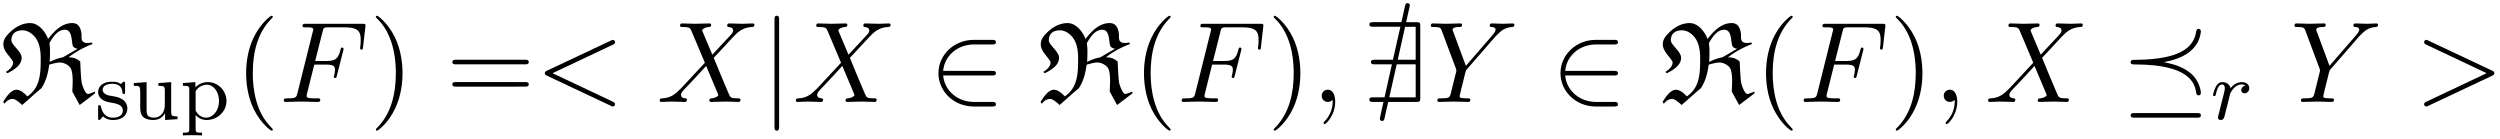 <svg xmlns="http://www.w3.org/2000/svg" xmlns:xlink="http://www.w3.org/1999/xlink" width="397" height="22" viewBox="1872.02 1481.723 237.31 13.151"><defs><path id="g3-114" d="M1.538-1.1c.088-.343.176-.685.255-1.036.008-.016.064-.247.072-.287.024-.072.223-.398.43-.598.255-.23.526-.27.67-.27.088 0 .231.007.343.103a.47.47 0 0 0-.39.438c0 .176.135.295.31.295.215 0 .454-.175.454-.494 0-.287-.247-.566-.701-.566-.542 0-.909.359-1.076.574-.16-.574-.702-.574-.781-.574-.287 0-.486.183-.614.43a3.2 3.2 0 0 0-.27.79c0 .071.055.103.119.103.103 0 .111-.032.167-.239.096-.39.24-.86.574-.86.207 0 .255.199.255.374 0 .143-.04.295-.104.558-.016.064-.135.534-.167.645L.789-.518c-.032.12-.08.319-.08.35C.71.017.861.08.964.08c.28 0 .335-.223.399-.494z"/><path id="g1-64" d="M4.407-8.935c.033-.152.044-.185.044-.229 0-.185-.164-.218-.218-.218-.175 0-.218.175-.24.284l-.338 1.527H.993c-.186 0-.382 0-.382.218s.196.218.382.218h2.563l-.709 3.131H1.145c-.185 0-.381 0-.381.219s.196.218.381.218H2.75l-.698 3.13H.993c-.186 0-.382 0-.382.219S.807 0 .993 0h.96c-.12.502-.066.316-.186.807-.054.262-.163.742-.163.786 0 .185.163.218.218.218.174 0 .207-.153.229-.262C2.215.84 2.236.764 2.4 0h2.662c.338 0 .382-.033.382-.382v-6.807c0-.338-.033-.382-.382-.382h-.96zM3.305-4.004l.699-3.13h1.003v3.13zM2.498-.436l.71-3.131h1.8v3.13z"/><path id="g5-112" d="M2.096 1.283c-.51 0-.606 0-.606-.358V-.391c.375.407.781.47 1.037.47 1.012 0 1.888-.78 1.888-1.8 0-.997-.805-1.794-1.769-1.794-.31 0-.773.08-1.18.494v-.494L.28-3.427v.263c.566 0 .606.048.606.382V.925c0 .358-.096.358-.606.358v.263c.343-.024.693-.024.909-.024.23 0 .565 0 .908.024zM1.49-2.654a1.27 1.27 0 0 1 1.084-.614c.614 0 1.132.678 1.132 1.546 0 .917-.574 1.579-1.22 1.579-.278 0-.645-.12-.9-.519-.096-.135-.096-.143-.096-.294z"/><path id="g5-115" d="M2.837-3.347c0-.128 0-.208-.103-.208-.04 0-.064 0-.192.128-.015.008-.087.08-.111.08-.008 0-.024 0-.072-.032-.127-.088-.359-.176-.717-.176-1.116 0-1.363.606-1.363.989 0 .398.295.63.319.653.319.24.502.271 1.036.367.374.072.988.183.988.725 0 .31-.207.678-.94.678-.805 0-1.036-.622-1.14-1.045C.51-1.29.502-1.33.406-1.33c-.127 0-.127.064-.127.215v.988c0 .128 0 .208.104.208C.43.08.438.072.582-.08c.04-.04.127-.143.167-.183.359.327.733.343.94.343 1.013 0 1.364-.582 1.364-1.108 0-.383-.232-.94-1.18-1.116a10 10 0 0 0-.542-.096c-.247-.055-.622-.223-.622-.542 0-.239.176-.573.933-.573.892 0 .932.653.948.876.008.064.064.088.12.088.127 0 .127-.056.127-.207z"/><path id="g5-117" d="M2.662-3.427v.263c.542 0 .606.056.606.446v1.387c0 .685-.415 1.188-1.012 1.188-.686 0-.718-.343-.718-.742v-2.63l-1.211.088v.263c.606 0 .606.024.606.733v1.196C.933-.662.933.08 2.208.08c.749 0 1.036-.574 1.076-.646h.008V.08L4.479 0v-.263c-.542 0-.606-.056-.606-.446v-2.806z"/><path id="g0-82" d="M4.713-3.796c.032-.371.032-.764.032-1.124 0-.142-.043-.61-.054-.665.393-.677.807-1.266 1.473-1.266.796 0 .567 1.386.807 1.626a.65.65 0 0 0 .404.174l-1.408.818c-.49.077-1.025.317-1.254.437M4.56-5.978c-.262-.71-.916-1.506-1.69-1.506-1.015 0-1.735.677-1.997.939-.306.305-.557.632-.557 1.069 0 .578.448.97.786 1.45.065.088.142.186.142.295 0 .35-.36.698-.699.884l.164.12c.644-.328 1.342-.764 1.342-1.462 0-.611-.971-1.211-.971-1.658 0-.666.447-.95 1.058-.95.513 0 1.004.36 1.287.786.426.633.437 1.495.437 2.007 0 1.43-.098 2.684-1.266 3.48-.261-.283-.654-.632-1.025-.632C1.015-1.156.556-.415.295 0l.12.175c.196-.262.458-.459.796-.459.229 0 .644.339.884.579.6-.502 1.221-1.102 1.832-1.593.437-.666.633-1.407.742-2.237.295-.087.753-.207 1.004-.207.316 0 .676.153.905.382.131.13.317.338.317 1.407 0 .317-.022.633-.033.971L7.56.295 9.01-.807v-.175c-.217.087-.588.23-.643.23-.262 0-.469-.59-.578-.928-.098-.295-.142-1.43-.174-2.15-.284-.24-.557-.403-1.113-.403.742-.589 1.593-1.003 2.29-1.265l-.076-.142a2.5 2.5 0 0 1-.414.044c-.71 0-.535-.568-.567-.851-.066-.557-.273-1.037-.873-1.037-.971 0-1.68.72-2.258 1.451z"/><path id="g6-40" d="M3.61 2.618c0-.033 0-.054-.185-.24-1.363-1.374-1.712-3.436-1.712-5.105 0-1.898.414-3.797 1.756-5.16.142-.131.142-.153.142-.186 0-.076-.044-.109-.11-.109-.108 0-1.09.742-1.734 2.127-.556 1.2-.687 2.411-.687 3.328 0 .85.12 2.17.72 3.403.655 1.342 1.593 2.051 1.702 2.051.065 0 .109-.032.109-.109"/><path id="g6-41" d="M3.153-2.727c0-.851-.12-2.171-.72-3.404C1.778-7.473.84-8.18.73-8.18c-.066 0-.11.043-.11.108 0 .033 0 .055.208.251C1.9-6.742 2.52-5.007 2.52-2.727c0 1.865-.404 3.785-1.756 5.16-.142.13-.142.152-.142.185 0 .066.043.11.109.11.109 0 1.09-.743 1.734-2.128.557-1.2.688-2.41.688-3.327"/><path id="g6-61" d="M7.495-3.567c.163 0 .37 0 .37-.218s-.207-.219-.36-.219H.971c-.153 0-.36 0-.36.219s.207.218.37.218zm.01 2.116c.153 0 .36 0 .36-.218s-.207-.218-.37-.218H.982c-.164 0-.371 0-.371.218s.207.218.36.218z"/><path id="g4-59" d="M2.215-.01c0-.72-.273-1.146-.699-1.146a.56.56 0 0 0-.578.578c0 .294.218.578.578.578a.57.57 0 0 0 .382-.142c.033-.022.044-.033.055-.033s.022.011.022.164c0 .807-.382 1.462-.742 1.822-.12.12-.12.142-.12.174 0 .077.054.12.109.12.12 0 .993-.84.993-2.116"/><path id="g4-60" d="M7.364-5.433c.13-.065.207-.12.207-.24s-.098-.218-.218-.218c-.033 0-.055 0-.197.076L1.113-2.967c-.12.054-.208.109-.208.24s.088.185.208.24L7.156.36c.142.076.164.076.197.076.12 0 .218-.098.218-.218s-.076-.174-.207-.24L1.636-2.727z"/><path id="g4-62" d="M7.364-2.487c.12-.055.207-.11.207-.24s-.087-.186-.207-.24L1.32-5.815c-.142-.076-.164-.076-.196-.076a.22.22 0 0 0-.219.218c0 .098.055.164.208.24L6.84-2.727 1.113-.022C.96.055.905.12.905.218c0 .12.099.218.219.218.032 0 .054 0 .196-.076z"/><path id="g4-70" d="M3.305-3.545h1.059c.818 0 .905.174.905.49 0 .077 0 .208-.076.535a.4.4 0 0 0-.033.12c0 .087.065.13.13.13.11 0 .11-.032.165-.228l.6-2.367c.032-.12.032-.142.032-.175 0-.022-.022-.12-.13-.12s-.12.055-.164.23c-.23.85-.48 1.046-1.408 1.046h-.992l.698-2.77c.098-.382.109-.426.589-.426h1.44c1.342 0 1.593.36 1.593 1.2 0 .25 0 .295-.033.59-.022.14-.022.163-.022.195 0 .055.033.131.131.131.12 0 .131-.065.153-.272l.218-1.888c.033-.294-.022-.294-.295-.294H2.52c-.218 0-.327 0-.327.218 0 .12.098.12.305.12.404 0 .71 0 .71.196 0 .044 0 .066-.055.262L1.713-.85c-.11.426-.131.513-.993.513-.185 0-.305 0-.305.207 0 .13.13.13.163.13.317 0 1.124-.033 1.44-.033.36 0 1.266.033 1.626.033.098 0 .229 0 .229-.207 0-.088-.066-.11-.066-.12-.032-.011-.054-.011-.305-.011-.24 0-.295 0-.567-.022-.317-.033-.35-.076-.35-.218 0-.022 0-.087.044-.251z"/><path id="g4-88" d="m5.29-4.484-.915-2.17c-.033-.088-.055-.131-.055-.142 0-.066.185-.273.644-.317.109-.01.218-.022.218-.207 0-.13-.131-.13-.164-.13-.447 0-.916.032-1.374.032-.273 0-.95-.033-1.222-.033-.066 0-.197 0-.197.218 0 .12.11.12.251.12.655 0 .72.11.819.35L4.582-3.72 2.28-1.244l-.142.12c-.534.579-1.047.753-1.603.786-.142.01-.24.01-.24.218 0 .01 0 .12.141.12.328 0 .688-.033 1.026-.033.403 0 .829.033 1.222.033.065 0 .196 0 .196-.218 0-.11-.11-.12-.13-.12-.1-.011-.437-.033-.437-.338 0-.175.163-.35.294-.491L3.72-2.345l.982-1.07L5.804-.807c.043.12.054.13.054.152 0 .088-.207.273-.633.317-.12.01-.218.022-.218.207 0 .131.12.131.164.131.305 0 1.069-.033 1.374-.033.273 0 .939.033 1.211.033.077 0 .208 0 .208-.207 0-.131-.11-.131-.197-.131-.73-.011-.752-.044-.938-.48-.425-1.015-1.156-2.717-1.407-3.371.742-.764 1.887-2.062 2.236-2.367.317-.262.731-.524 1.386-.557.141-.01.24-.01.24-.218 0-.01 0-.12-.142-.12-.327 0-.687.033-1.026.033-.403 0-.818-.033-1.21-.033-.066 0-.208 0-.208.218 0 .077.055.11.131.12.098.011.436.033.436.338 0 .153-.12.295-.207.393z"/><path id="g4-89" d="m6.513-6.207.152-.153c.328-.327.688-.698 1.43-.753.12-.01.218-.01.218-.207 0-.087-.055-.13-.142-.13-.284 0-.6.032-.895.032-.36 0-.741-.033-1.09-.033-.066 0-.208 0-.208.207 0 .12.11.131.164.131.076 0 .393.022.393.251 0 .186-.251.47-.295.524L3.71-3.425l-1.2-3.24c-.066-.153-.066-.175-.066-.186 0-.262.534-.262.643-.262.153 0 .262 0 .262-.218 0-.12-.13-.12-.164-.12-.305 0-1.069.033-1.374.033-.273 0-.95-.033-1.222-.033-.065 0-.207 0-.207.218 0 .12.109.12.25.12.655 0 .699.098.797.371l1.342 3.59c.01.032.044.152.044.185s-.437 1.789-.491 1.985c-.142.6-.153.633-1.026.644-.207 0-.294 0-.294.218 0 .12.13.12.152.12.306 0 1.07-.033 1.375-.033S3.62 0 3.927 0c.077 0 .208 0 .208-.218 0-.12-.099-.12-.306-.12-.022 0-.229 0-.414-.022-.23-.022-.295-.044-.295-.175 0-.076.098-.458.153-.687l.382-1.538c.054-.207.065-.24.152-.338z"/><path id="g2-22" d="M4.058-3.775c1.811-.338 2.738-1.014 3.218-1.898.219-.414.295-.927.295-1.025 0-.164-.12-.24-.218-.24-.186 0-.218.174-.24.316-.317 1.964-2.52 2.607-5.891 2.63-.11 0-.317 0-.317.217s.142.219.546.219c1.134.01 2.269.087 3.36.403 2.062.611 2.247 1.8 2.313 2.291.021.12.087.24.229.24.098 0 .218-.065.218-.24 0-.065-.066-1.156-1.058-1.93-.688-.535-1.495-.797-2.455-.983m-2.77 4.833c-.186 0-.383 0-.383.218s.197.219.382.219H7.19c.186 0 .382 0 .382-.219s-.196-.218-.382-.218z"/><path id="g2-50" d="M5.978-2.51c.186 0 .382 0 .382-.217s-.196-.218-.382-.218H1.353c.13-1.462 1.385-2.51 2.923-2.51h1.702c.186 0 .382 0 .382-.218s-.196-.218-.382-.218H4.255c-1.866 0-3.35 1.418-3.35 3.164S2.39.436 4.255.436h1.723c.186 0 .382 0 .382-.218S6.164 0 5.978 0H4.276C2.738 0 1.484-1.047 1.353-2.51z"/><path id="g2-106" d="M1.735-7.79c0-.195 0-.392-.219-.392s-.218.197-.218.393V2.335c0 .196 0 .392.218.392s.219-.196.219-.392z"/></defs><g id="page1"><use xlink:href="#g0-82" x="1872.02" y="1491.398"/><use xlink:href="#g5-115" x="1881.053" y="1493.034"/><use xlink:href="#g5-117" x="1884.394" y="1493.034"/><use xlink:href="#g5-112" x="1889.098" y="1493.034"/><use xlink:href="#g6-40" x="1894.301" y="1491.398"/><use xlink:href="#g4-70" x="1898.543" y="1491.398"/><use xlink:href="#g6-41" x="1907.074" y="1491.398"/><use xlink:href="#g6-61" x="1914.346" y="1491.398"/><use xlink:href="#g4-60" x="1922.831" y="1491.398"/><use xlink:href="#g4-88" x="1934.346" y="1491.398"/><use xlink:href="#g2-106" x="1944.24" y="1491.398"/><use xlink:href="#g4-88" x="1947.271" y="1491.398"/><use xlink:href="#g2-50" x="1960.195" y="1491.398"/><use xlink:href="#g0-82" x="1970.498" y="1491.398"/><use xlink:href="#g6-40" x="1979.531" y="1491.398"/><use xlink:href="#g4-70" x="1983.774" y="1491.398"/><use xlink:href="#g6-41" x="1992.304" y="1491.398"/><use xlink:href="#g4-59" x="1996.547" y="1491.398"/><use xlink:href="#g1-64" x="2001.395" y="1491.398"/><use xlink:href="#g4-89" x="2007.456" y="1491.398"/><use xlink:href="#g2-50" x="2019.243" y="1491.398"/><use xlink:href="#g0-82" x="2029.546" y="1491.398"/><use xlink:href="#g6-40" x="2038.58" y="1491.398"/><use xlink:href="#g4-70" x="2042.822" y="1491.398"/><use xlink:href="#g6-41" x="2051.353" y="1491.398"/><use xlink:href="#g4-59" x="2055.595" y="1491.398"/><use xlink:href="#g4-88" x="2060.444" y="1491.398"/><use xlink:href="#g2-22" x="2073.368" y="1491.398"/><use xlink:href="#g3-114" x="2081.853" y="1493.034"/><use xlink:href="#g4-89" x="2089.438" y="1491.398"/><use xlink:href="#g4-62" x="2101.225" y="1491.398"/></g><script type="text/ecmascript">if(window.parent.postMessage)window.parent.postMessage(&quot;4.36093|297.75|16.5|&quot;+window.location,&quot;*&quot;);</script></svg>